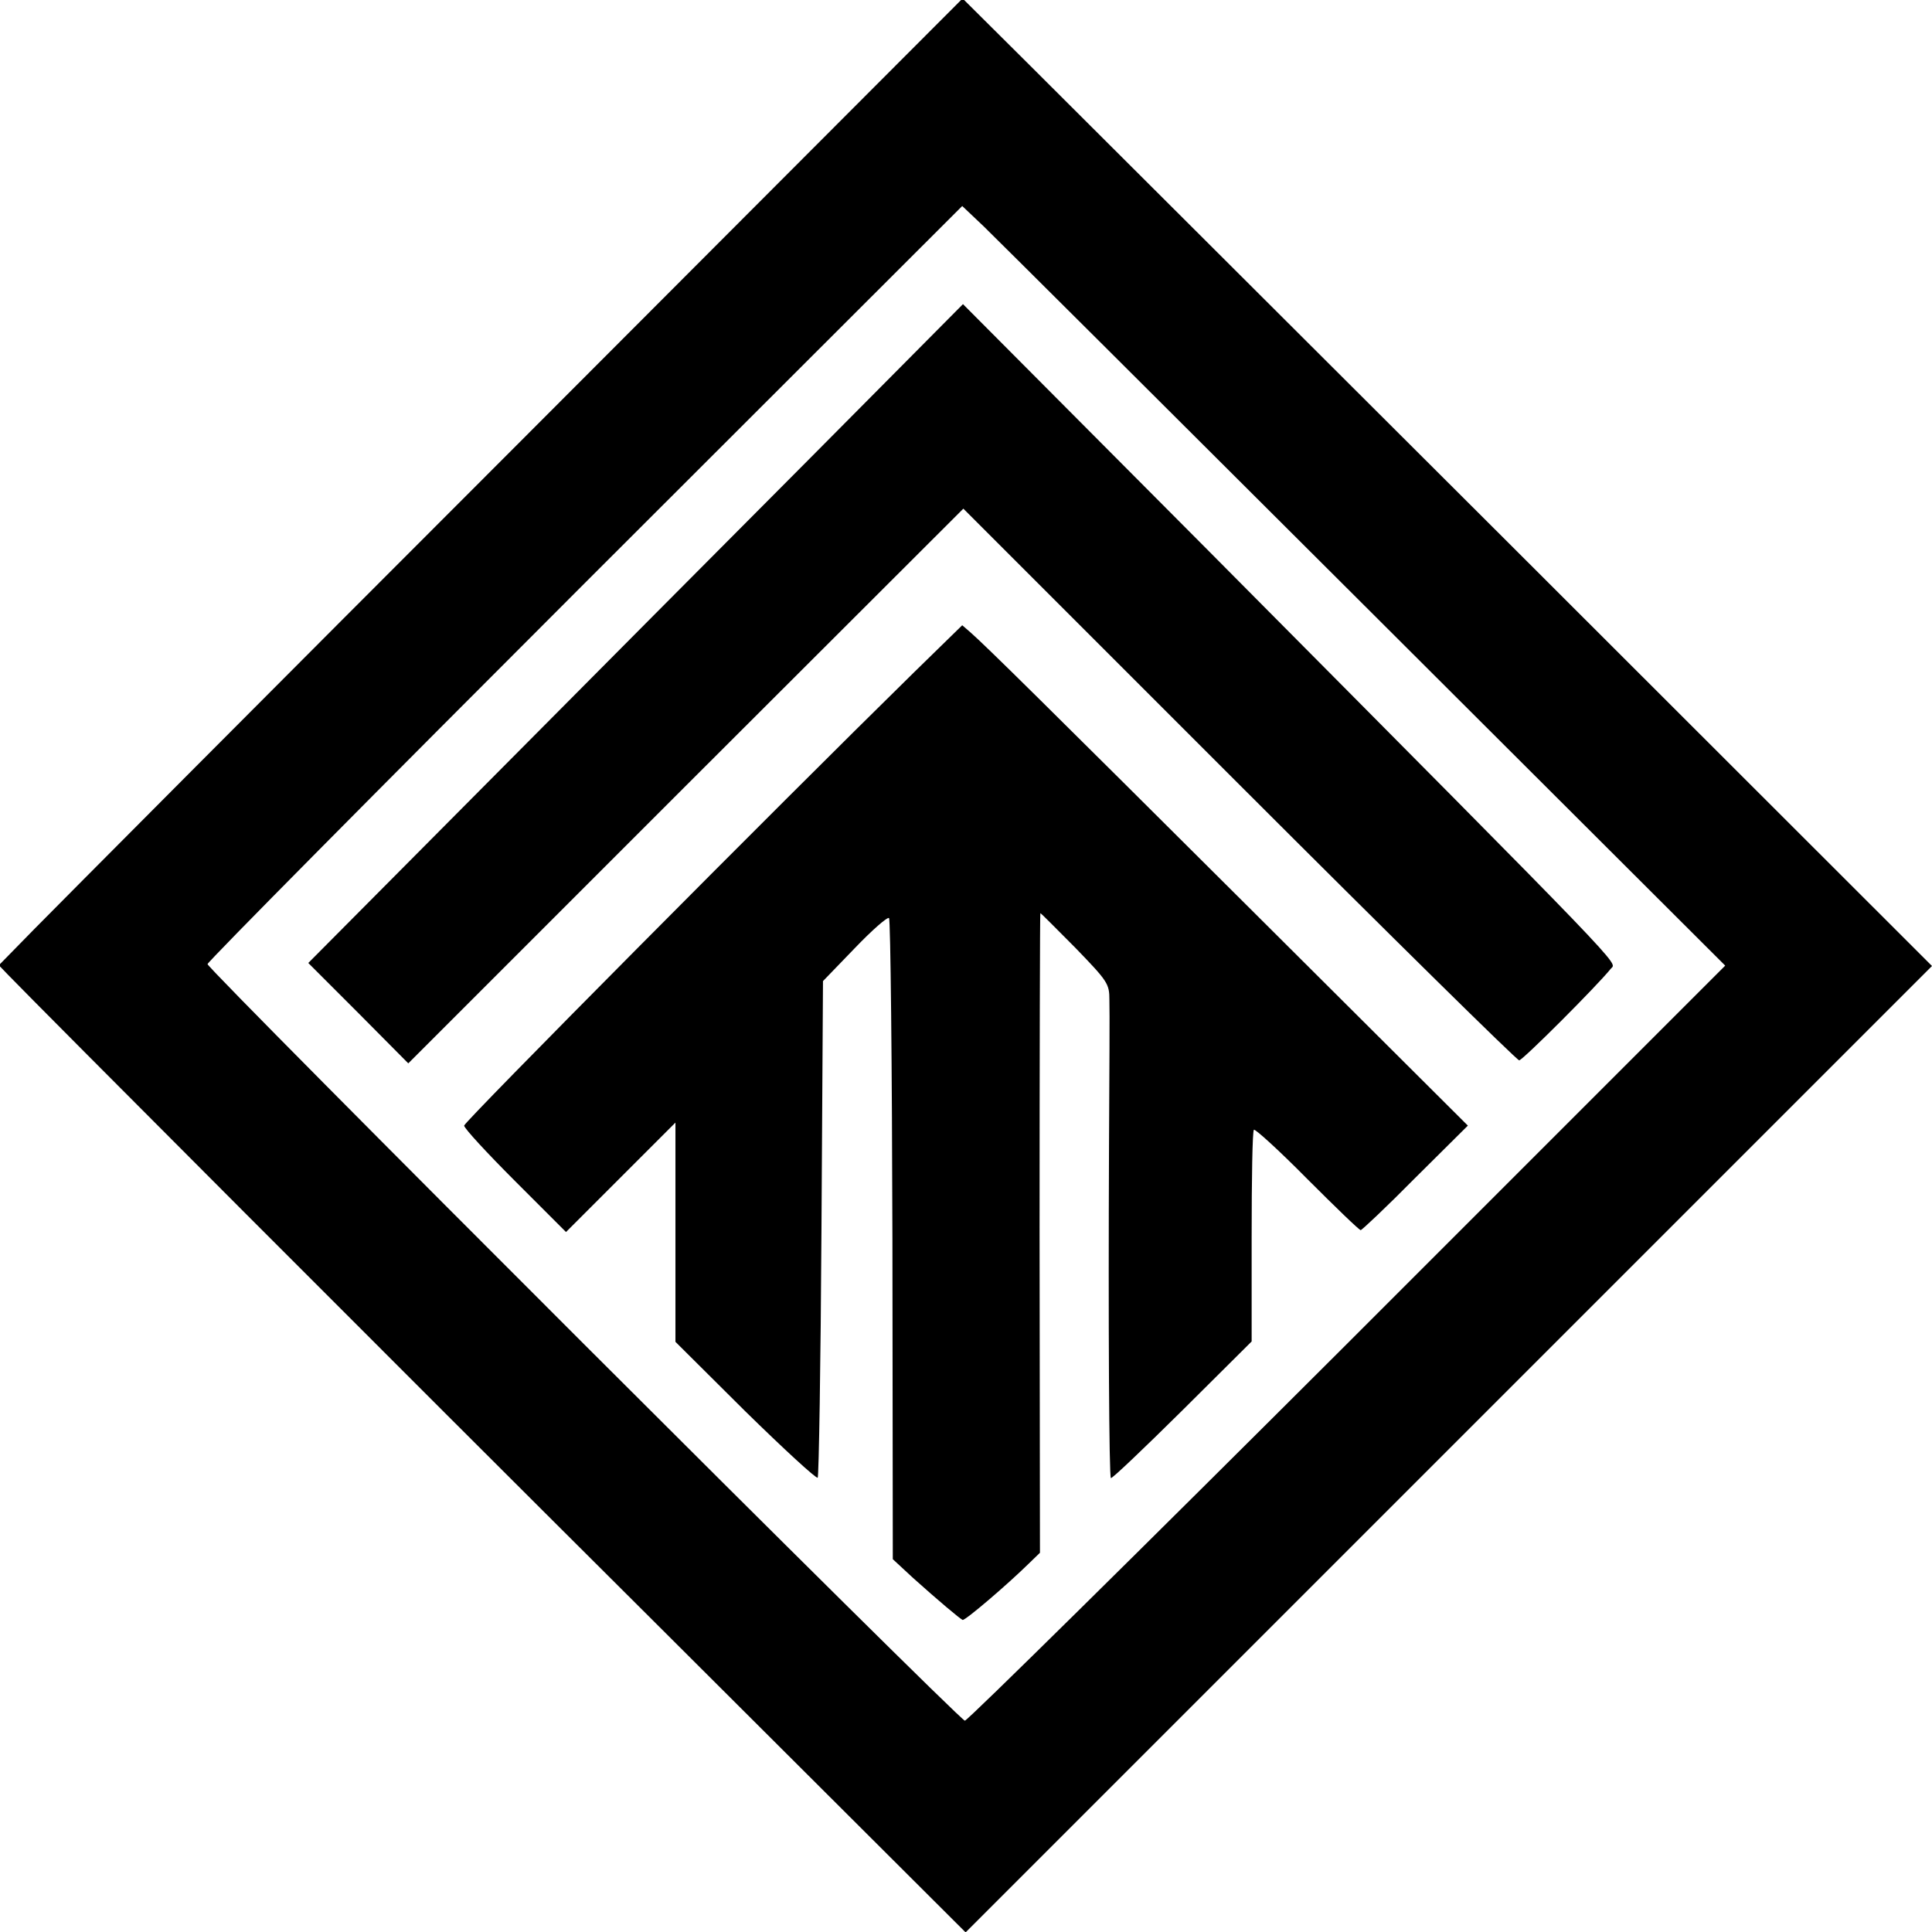<?xml version="1.0" standalone="no"?>
<!DOCTYPE svg PUBLIC "-//W3C//DTD SVG 20010904//EN"
 "http://www.w3.org/TR/2001/REC-SVG-20010904/DTD/svg10.dtd">
<svg version="1.0" xmlns="http://www.w3.org/2000/svg"
 width="512pt" height="512pt" viewBox="0 0 512 512"
 preserveAspectRatio="xMidYMid meet">
<g transform="translate(0,512) scale(0.1,-0.1)"
fill="#000000" stroke="none">
<path d="M1368 3939 c-651 -651 -1225 -1228 -1277 -1281 l-94 -96 24 -25 c86
-89 1017 -1022 1713 -1715 l825 -823 1280 1280 1281 1281 -1114 1113 c-612
611 -1191 1188 -1285 1282 l-170 169 -1183 -1185z m2250 -426 l954 -952 -1001
-1001 c-551 -550 -1007 -1000 -1014 -1000 -15 1 -2007 1991 -2007 2005 0 6
450 460 1000 1010 l1000 999 57 -54 c31 -30 486 -483 1011 -1007z"/>
<path d="M2149 3908 c-222 -223 -613 -616 -868 -873 l-464 -467 133 -133 132
-133 735 735 736 735 731 -731 c402 -402 736 -731 742 -731 9 0 206 197 243
243 15 19 68 -35 -1065 1106 l-652 655 -403 -406z"/>
<path d="M2423 3339 c-370 -363 -1193 -1192 -1193 -1202 0 -7 61 -73 135 -147
l135 -135 145 145 145 145 0 -291 0 -290 185 -184 c102 -100 189 -180 192
-176 3 3 8 301 10 661 l4 655 84 87 c46 48 87 84 91 80 4 -4 8 -388 9 -853 l1
-846 54 -50 c68 -61 123 -107 131 -111 7 -2 119 94 174 148 l31 30 -1 848 c0
466 1 847 2 847 2 0 43 -42 93 -92 86 -89 90 -95 90 -138 1 -25 0 -198 -1
-385 -2 -471 0 -878 5 -882 2 -3 87 78 189 179 l184 183 0 277 c0 153 2 281 6
284 3 3 67 -55 141 -130 75 -75 138 -136 142 -136 3 0 69 62 145 139 l139 138
-567 565 c-558 556 -708 704 -751 742 l-22 19 -127 -124z"/>
</g>
</svg>
